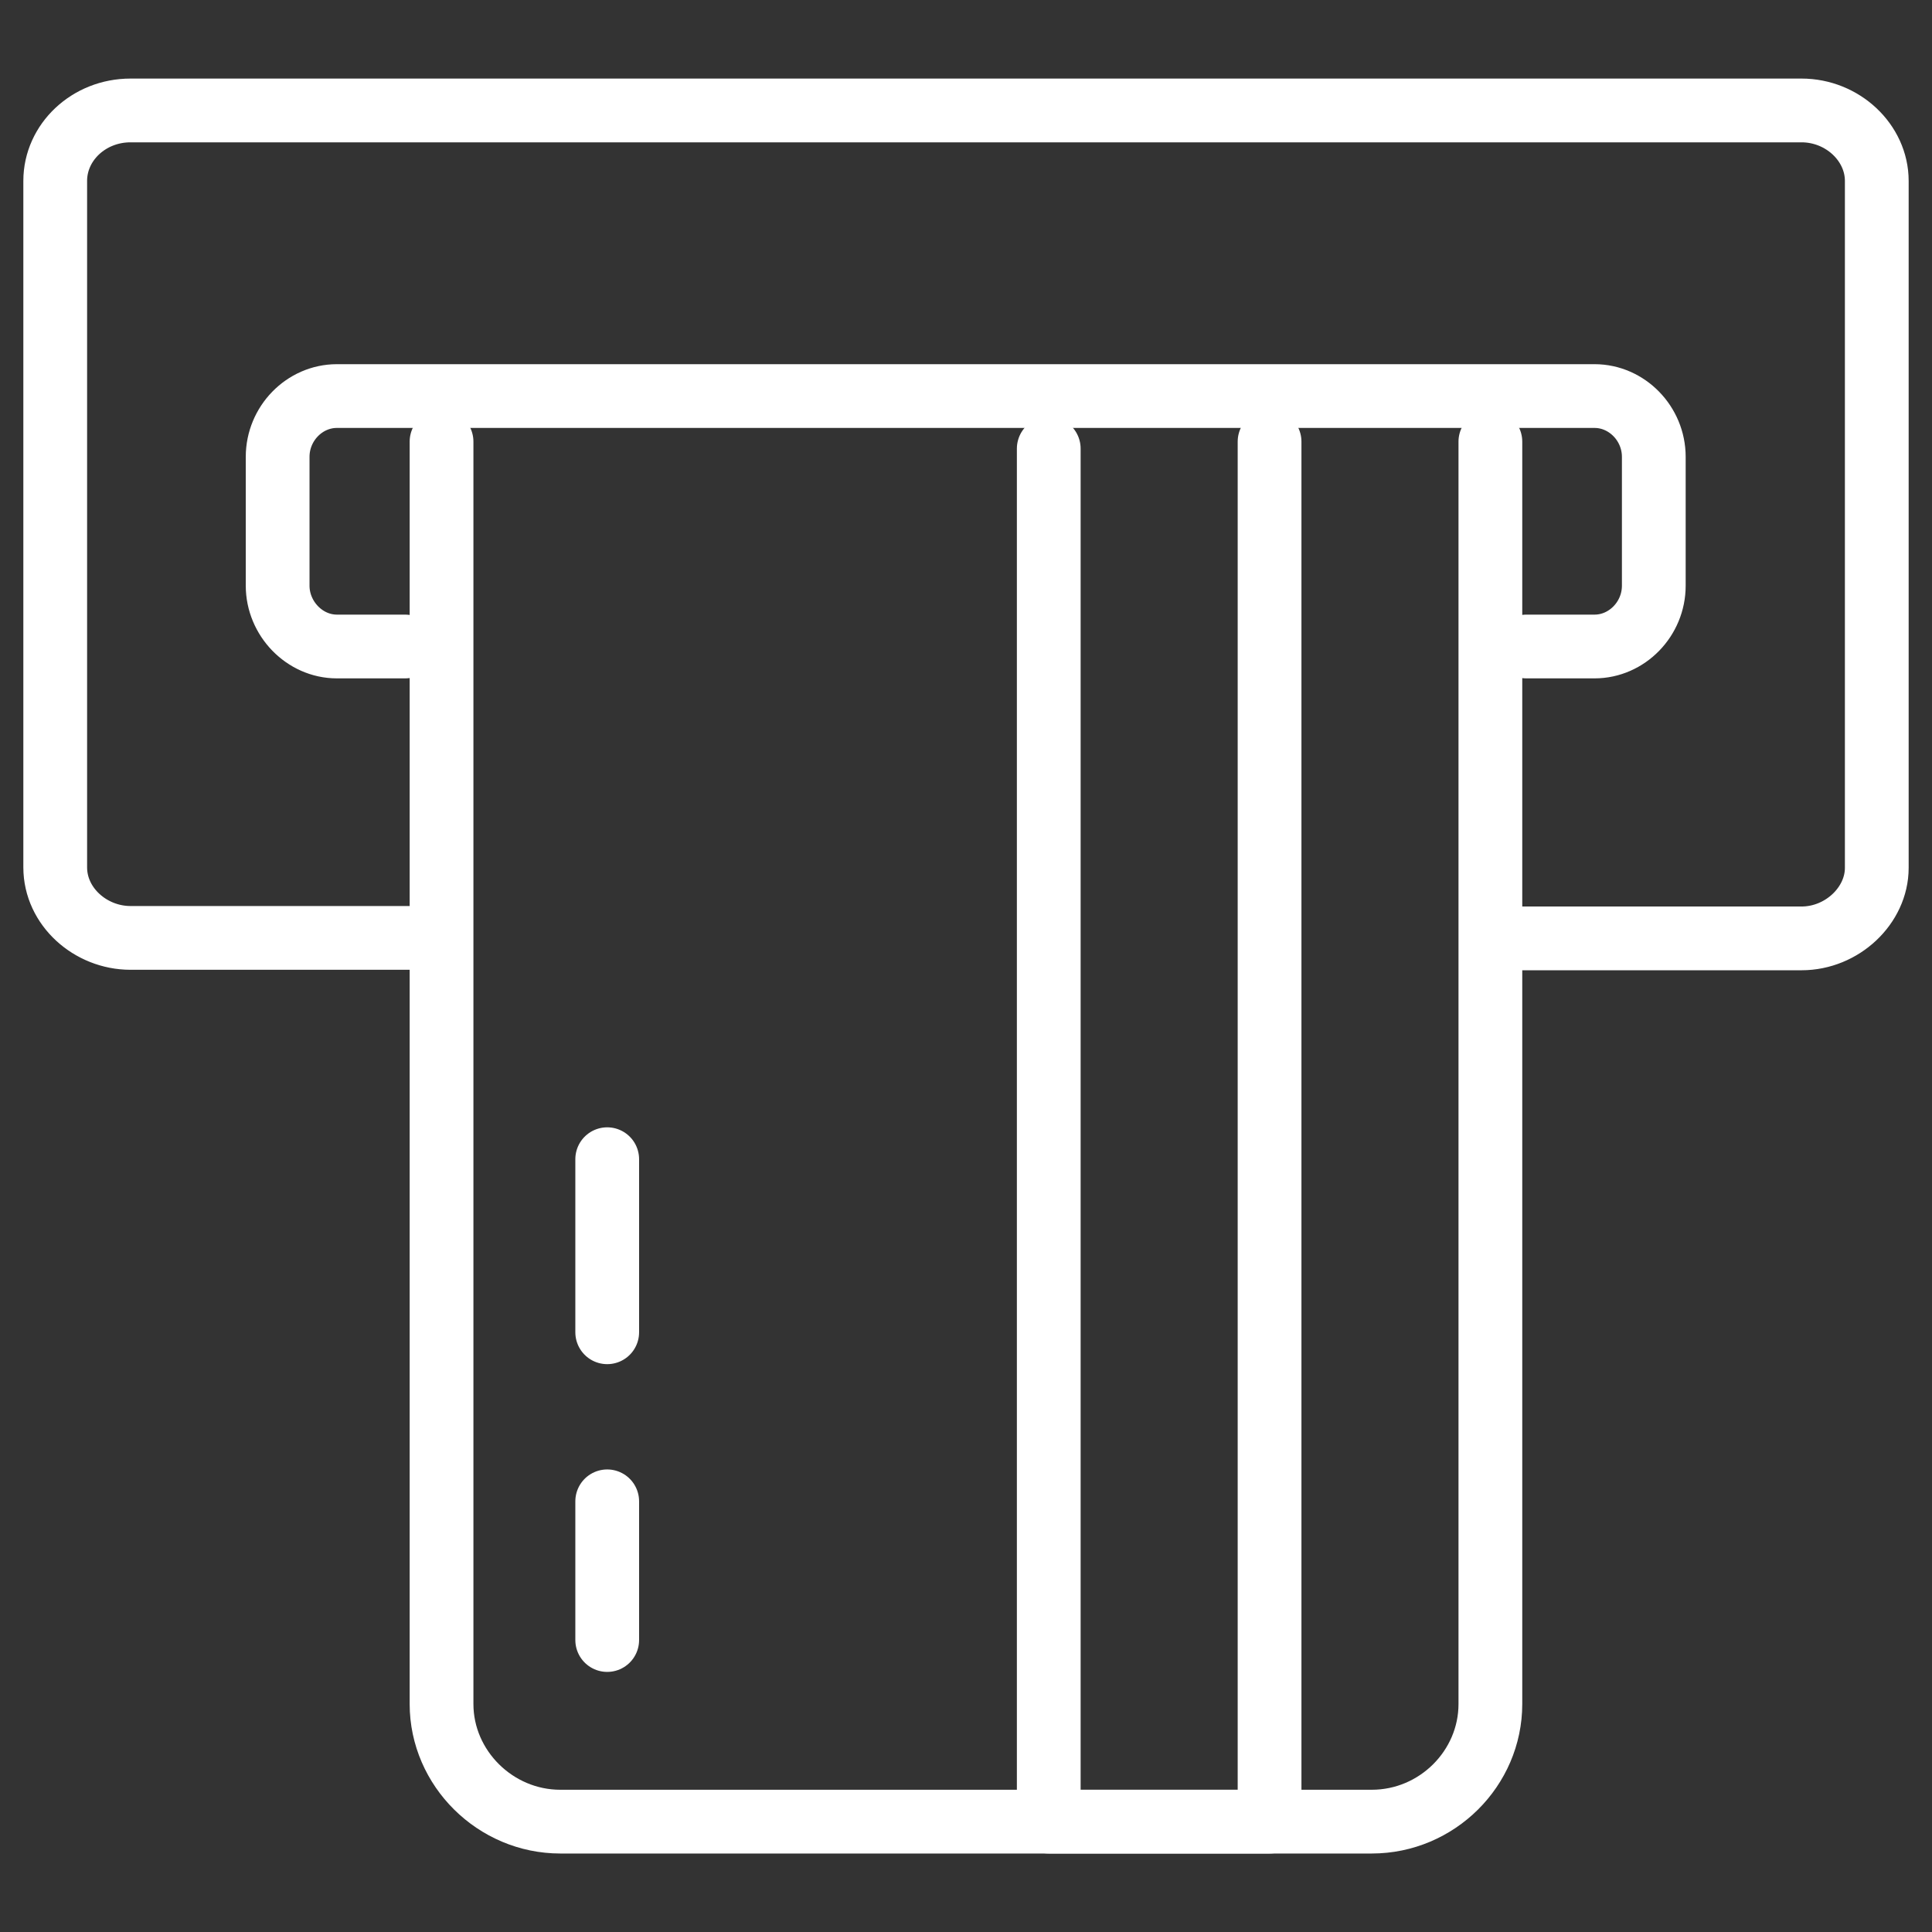 <svg width="24" height="24" viewBox="0 0 24 24" fill="none" xmlns="http://www.w3.org/2000/svg">
<rect x="0" y="0" width="24" height="24" fill="#333333" stroke="none"/>
<g clip-path="url(#clip0_1892_19014)">
<path d="M5.485 5.486V6.387V21.168C5.485 21.966 6.154 22.629 6.96 22.629H17.04C17.852 22.629 18.514 21.966 18.514 21.168V5.486" stroke="white" stroke-width="0.792" stroke-miterlimit="22.926" stroke-linecap="round" stroke-linejoin="round"/>
<path d="M7.543 20.373V18.65" stroke="white" stroke-width="0.792" stroke-miterlimit="22.926" stroke-linecap="round" stroke-linejoin="round"/>
<path d="M7.543 16.55V14.4" stroke="white" stroke-width="0.792" stroke-miterlimit="22.926" stroke-linecap="round" stroke-linejoin="round"/>
<path d="M13.028 5.573V22.629H15.771V5.486" stroke="white" stroke-width="0.792" stroke-miterlimit="22.926" stroke-linecap="round" stroke-linejoin="round"/>
<path d="M18.961 8.031H19.808C20.21 8.031 20.544 7.689 20.544 7.276V5.675C20.544 5.262 20.21 4.92 19.808 4.92H4.185C3.782 4.92 3.449 5.262 3.449 5.675V7.276C3.449 7.682 3.782 8.031 4.185 8.031H5.032" stroke="white" stroke-width="0.792" stroke-miterlimit="22.926" stroke-linecap="round" stroke-linejoin="round"/>
<path d="M5.144 11.651H1.621C1.123 11.651 0.686 11.261 0.686 10.775V2.247C0.686 1.768 1.102 1.372 1.621 1.372H22.379C22.891 1.372 23.314 1.774 23.314 2.247V10.781C23.314 11.248 22.884 11.657 22.379 11.657H18.849" stroke="white" stroke-width="0.792" stroke-miterlimit="22.926" stroke-linecap="round" stroke-linejoin="round"/>
</g>
<defs>
<clipPath id="clip0_1892_19014">
<rect width="24" height="24" fill="white"/>
</clipPath>
</defs>
</svg>
